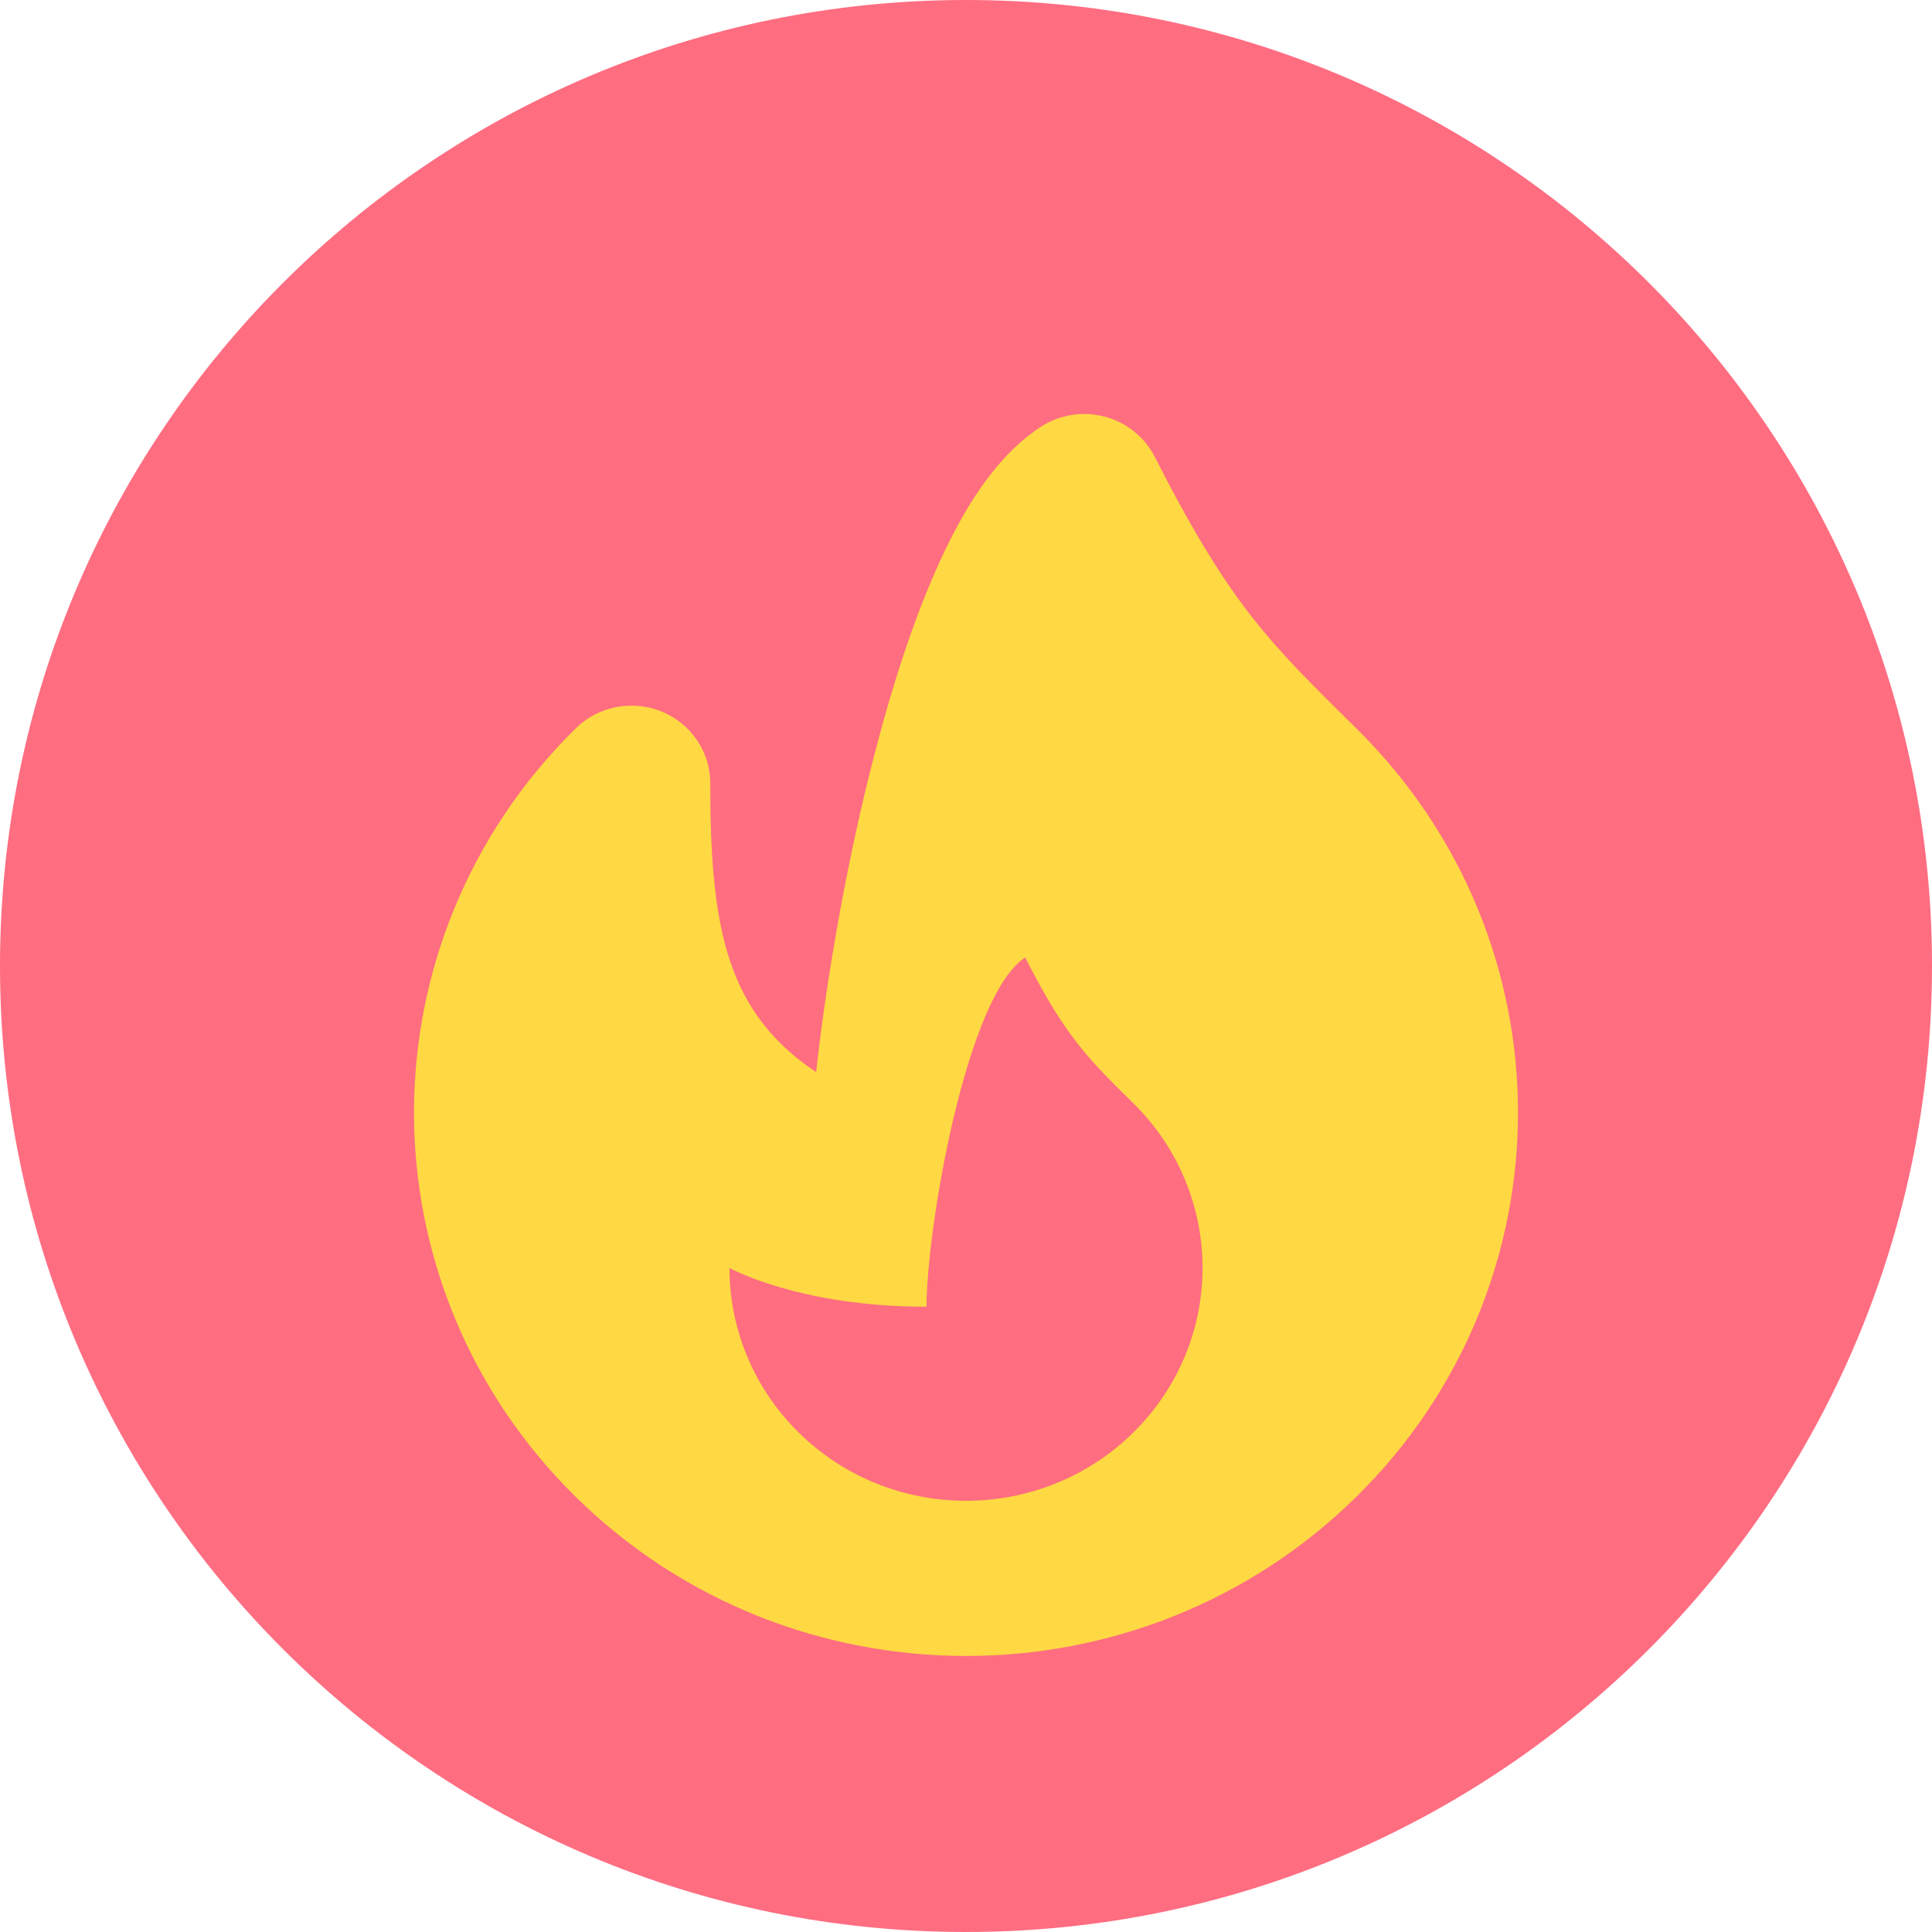 <svg width="14" height="14" viewBox="0 0 14 14" fill="none" xmlns="http://www.w3.org/2000/svg">
<path d="M0 7C0 3.134 3.134 0 7 0C10.866 0 14 3.134 14 7C14 10.866 10.866 14 7 14C3.134 14 0 10.866 0 7Z" fill="#FF6D81"/>
<path fill-rule="evenodd" clip-rule="evenodd" d="M8.368 3.311C8.295 3.167 8.162 3.06 8.004 3.019C7.845 2.977 7.677 3.005 7.54 3.094C7.343 3.224 7.189 3.408 7.07 3.589C6.948 3.775 6.84 3.991 6.745 4.217C6.554 4.669 6.394 5.212 6.265 5.755C6.101 6.445 5.98 7.172 5.914 7.769C5.638 7.585 5.477 7.379 5.374 7.169C5.187 6.786 5.147 6.306 5.147 5.676C5.147 5.449 5.008 5.243 4.794 5.156C4.581 5.069 4.335 5.117 4.172 5.278C3.391 6.047 3 7.056 3 8.062C3 9.069 3.391 10.078 4.172 10.847C5.734 12.384 8.266 12.384 9.828 10.847C10.609 10.078 11 9.069 11 8.062C11 7.056 10.609 6.047 9.828 5.278C9.491 4.946 9.268 4.724 9.058 4.453C8.851 4.185 8.645 3.855 8.368 3.311ZM8.212 10.381C7.543 11.04 6.457 11.04 5.788 10.381C5.453 10.051 5.286 9.619 5.286 9.188C5.286 9.188 5.788 9.469 6.714 9.469C6.714 8.906 7 7.219 7.429 6.938C7.714 7.5 7.877 7.665 8.212 7.994C8.547 8.324 8.714 8.756 8.714 9.188C8.714 9.619 8.547 10.051 8.212 10.381Z" fill="#FFD943"/>
</svg>
